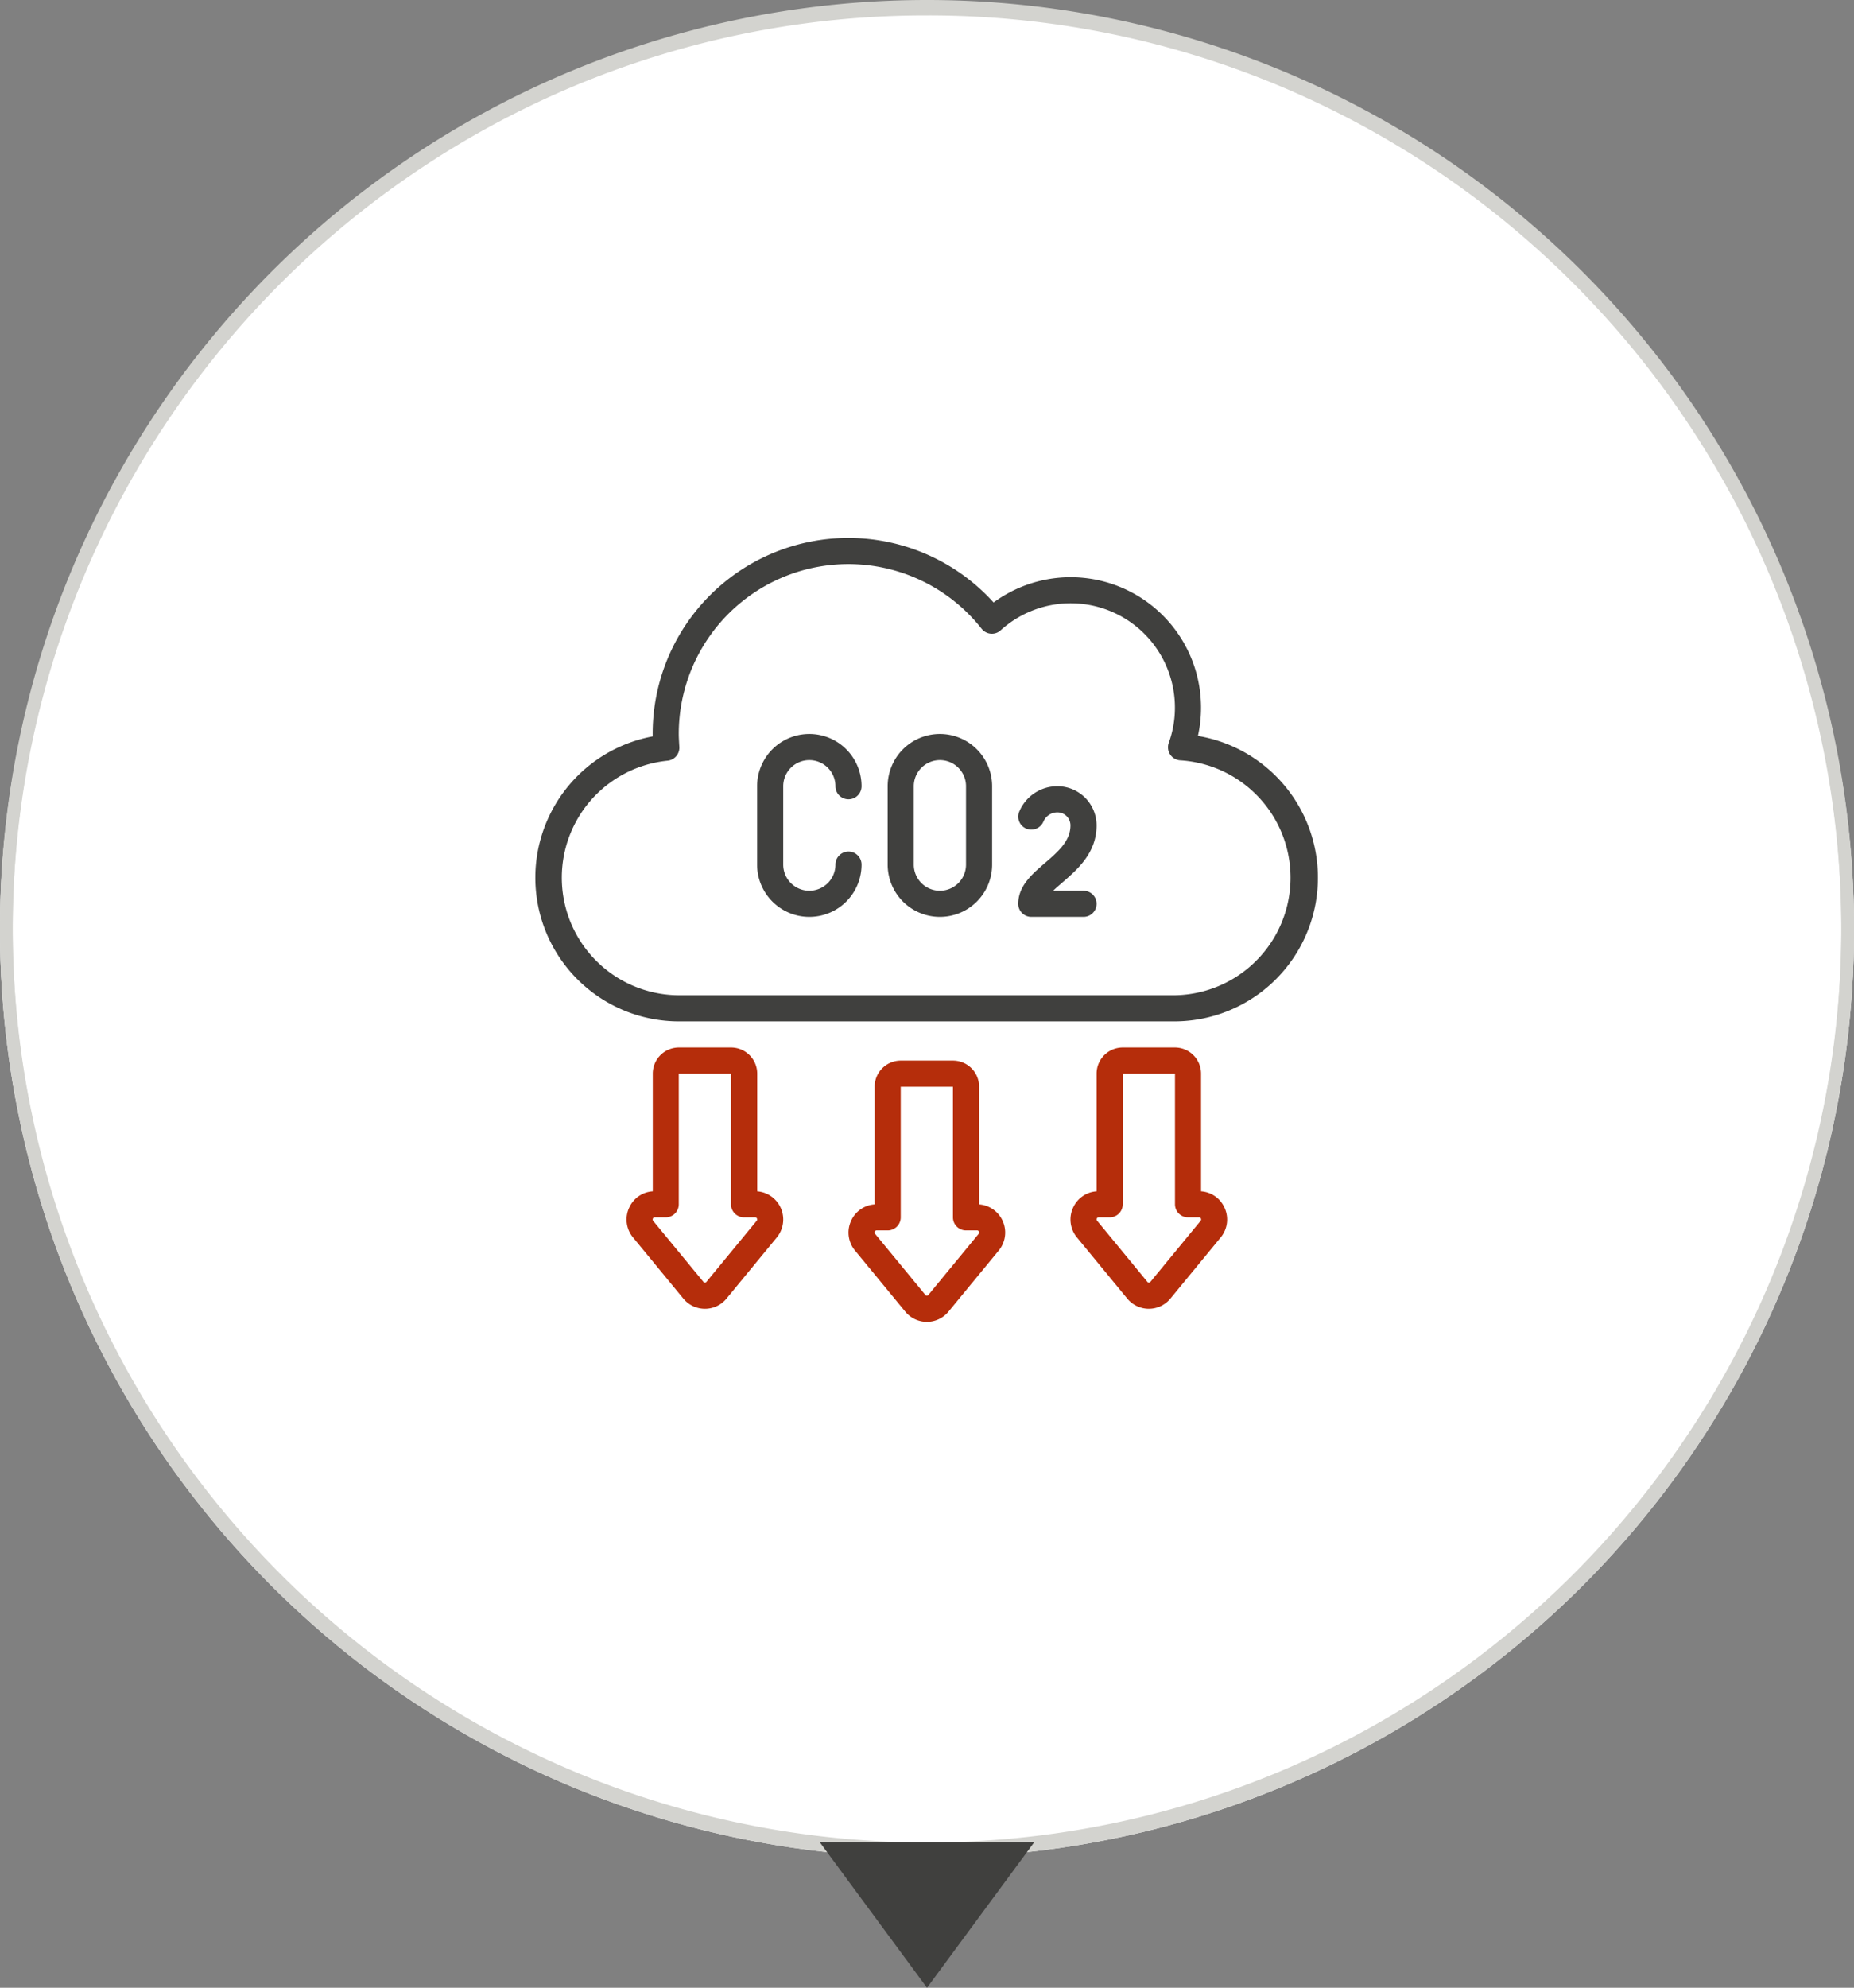 <svg xmlns="http://www.w3.org/2000/svg" xmlns:xlink="http://www.w3.org/1999/xlink" width="142" height="152.15" viewBox="0 0 142 152.15"><rect x="0" y="0" width="142" height="152.15" fill="#808080" stroke="none"/><defs><clipPath id="a"><rect width="72" height="72" transform="translate(659 2055)" fill="#fff" stroke="#707070" stroke-width="1"/></clipPath><clipPath id="b"><rect width="59.941" height="59.998" transform="translate(0 0)" fill="#40403e"/></clipPath></defs><g transform="translate(-569 -2020.82)"><circle cx="71" cy="71" r="71" transform="translate(569 2021)" fill="#fff"/><path d="M71,1A69.668,69.668,0,0,0,31.863,12.954,70.207,70.207,0,0,0,6.5,43.753a69.906,69.906,0,0,0,6.454,66.384,70.207,70.207,0,0,0,30.8,25.363,69.906,69.906,0,0,0,66.384-6.454,70.207,70.207,0,0,0,25.363-30.8,69.906,69.906,0,0,0-6.454-66.384A70.207,70.207,0,0,0,98.247,6.5,69.561,69.561,0,0,0,71,1m0-1A71,71,0,1,1,0,71,71,71,0,0,1,71,0Z" transform="translate(569 2021)" fill="#d3d3cf"/><path d="M71,1A69.668,69.668,0,0,0,31.863,12.954,70.207,70.207,0,0,0,6.5,43.753a69.906,69.906,0,0,0,6.454,66.384,70.207,70.207,0,0,0,30.8,25.363,69.906,69.906,0,0,0,66.384-6.454,70.207,70.207,0,0,0,25.363-30.8,69.906,69.906,0,0,0-6.454-66.384A70.207,70.207,0,0,0,98.247,6.5,69.561,69.561,0,0,0,71,1m0-1A71,71,0,1,1,0,71,71,71,0,0,1,71,0Z" transform="translate(569 2020.82)" fill="#d3d3cf"/><path d="M8.219,0l8.219,11.15H0Z" transform="translate(648.219 2172.97) rotate(180)" fill="#40403e"/><g transform="translate(-55 1)" clip-path="url(#a)"><g transform="translate(665 2061)"><g clip-path="url(#b)"><path d="M50.751,15.15A9.844,9.844,0,0,0,50.988,13,9.984,9.984,0,0,0,35.1,4.936,14.99,14.99,0,0,0,8.988,15v.186a11,11,0,0,0,2,21.814h38a11,11,0,0,0,1.763-21.85M48.988,35h-38a9,9,0,0,1-.856-17.955,1,1,0,0,0,.9-1.051l-.017-.282c-.011-.237-.027-.475-.027-.712a12.992,12.992,0,0,1,23.2-8.048,1,1,0,0,0,1.4.161l.049-.042A7.983,7.983,0,0,1,48.988,13a7.85,7.85,0,0,1-.471,2.68,1,1,0,0,0,.894,1.339A9,9,0,0,1,48.988,35" fill="#40403e"/><path d="M24.2,52.238a2.148,2.148,0,0,0,.285,2.3l3.853,4.68a2.141,2.141,0,0,0,3.306,0l3.852-4.681a2.162,2.162,0,0,0-1.505-3.529V42a2,2,0,0,0-2-2h-4a2,2,0,0,0-2,2v9.008a2.127,2.127,0,0,0-1.791,1.23M26.139,53h.849a1,1,0,0,0,1-1V42h4V52a1,1,0,0,0,1,1h.857a.132.132,0,0,1,.128.088.151.151,0,0,1-.018.175L30.1,57.944a.14.14,0,0,1-.2.019l-.019-.019-3.855-4.682a.151.151,0,0,1-.018-.175A.132.132,0,0,1,26.139,53" fill="#b52d0b"/><path d="M7.2,51.238a2.148,2.148,0,0,0,.285,2.3l3.853,4.68a2.141,2.141,0,0,0,3.306,0l3.852-4.681a2.162,2.162,0,0,0-1.5-3.529V41a2,2,0,0,0-2-2h-4a2,2,0,0,0-2,2v9.008A2.127,2.127,0,0,0,7.2,51.238M9.139,52h.849a1,1,0,0,0,1-1V41h4V51a1,1,0,0,0,1,1h.857a.132.132,0,0,1,.128.088.151.151,0,0,1-.018.175L13.1,56.944a.14.14,0,0,1-.2.019l-.019-.019L9.025,52.266a.151.151,0,0,1-.018-.175A.131.131,0,0,1,9.139,52" fill="#b52d0b"/><path d="M41.2,51.237a2.15,2.15,0,0,0,.285,2.3l3.853,4.68a2.14,2.14,0,0,0,3.305,0l3.847-4.676a2.149,2.149,0,0,0,.288-2.3,2.127,2.127,0,0,0-1.788-1.233V41a2,2,0,0,0-2-2h-4a2,2,0,0,0-2,2v9.008a2.128,2.128,0,0,0-1.79,1.229m1.81.853A.132.132,0,0,1,43.14,52h.853a1,1,0,0,0,1-1V41h4V51a1,1,0,0,0,1,1h.857a.131.131,0,0,1,.128.087.154.154,0,0,1-.019.176l-3.853,4.681a.139.139,0,0,1-.2.019.114.114,0,0,1-.019-.019l-3.854-4.681a.153.153,0,0,1-.029-.173" fill="#b52d0b"/><path d="M20.988,17a2,2,0,0,1,2,2,1,1,0,0,0,2,0,4,4,0,0,0-8,0v6a4,4,0,0,0,8,0,1,1,0,0,0-2,0,2,2,0,0,1-4,0V19a2,2,0,0,1,2-2" fill="#40403e"/><path d="M30.988,15a4,4,0,0,0-4,4v6a4,4,0,1,0,8,0V19a4,4,0,0,0-4-4m2,10a2,2,0,1,1-4,0V19a2,2,0,1,1,4,0Z" fill="#40403e"/><path d="M42.988,22a3,3,0,0,0-3-3,3.156,3.156,0,0,0-2.933,1.974.993.993,0,0,0,.561,1.277,1.008,1.008,0,0,0,1.3-.543A1.164,1.164,0,0,1,39.988,21a1,1,0,0,1,1,1c0,1.193-.949,2.012-1.955,2.879S36.988,26.643,36.988,28a1,1,0,0,0,1,1h4a1,1,0,1,0,0-2H39.659c.209-.2.446-.4.68-.606,1.18-1.018,2.649-2.284,2.649-4.394" fill="#40403e"/></g></g></g></g></svg>